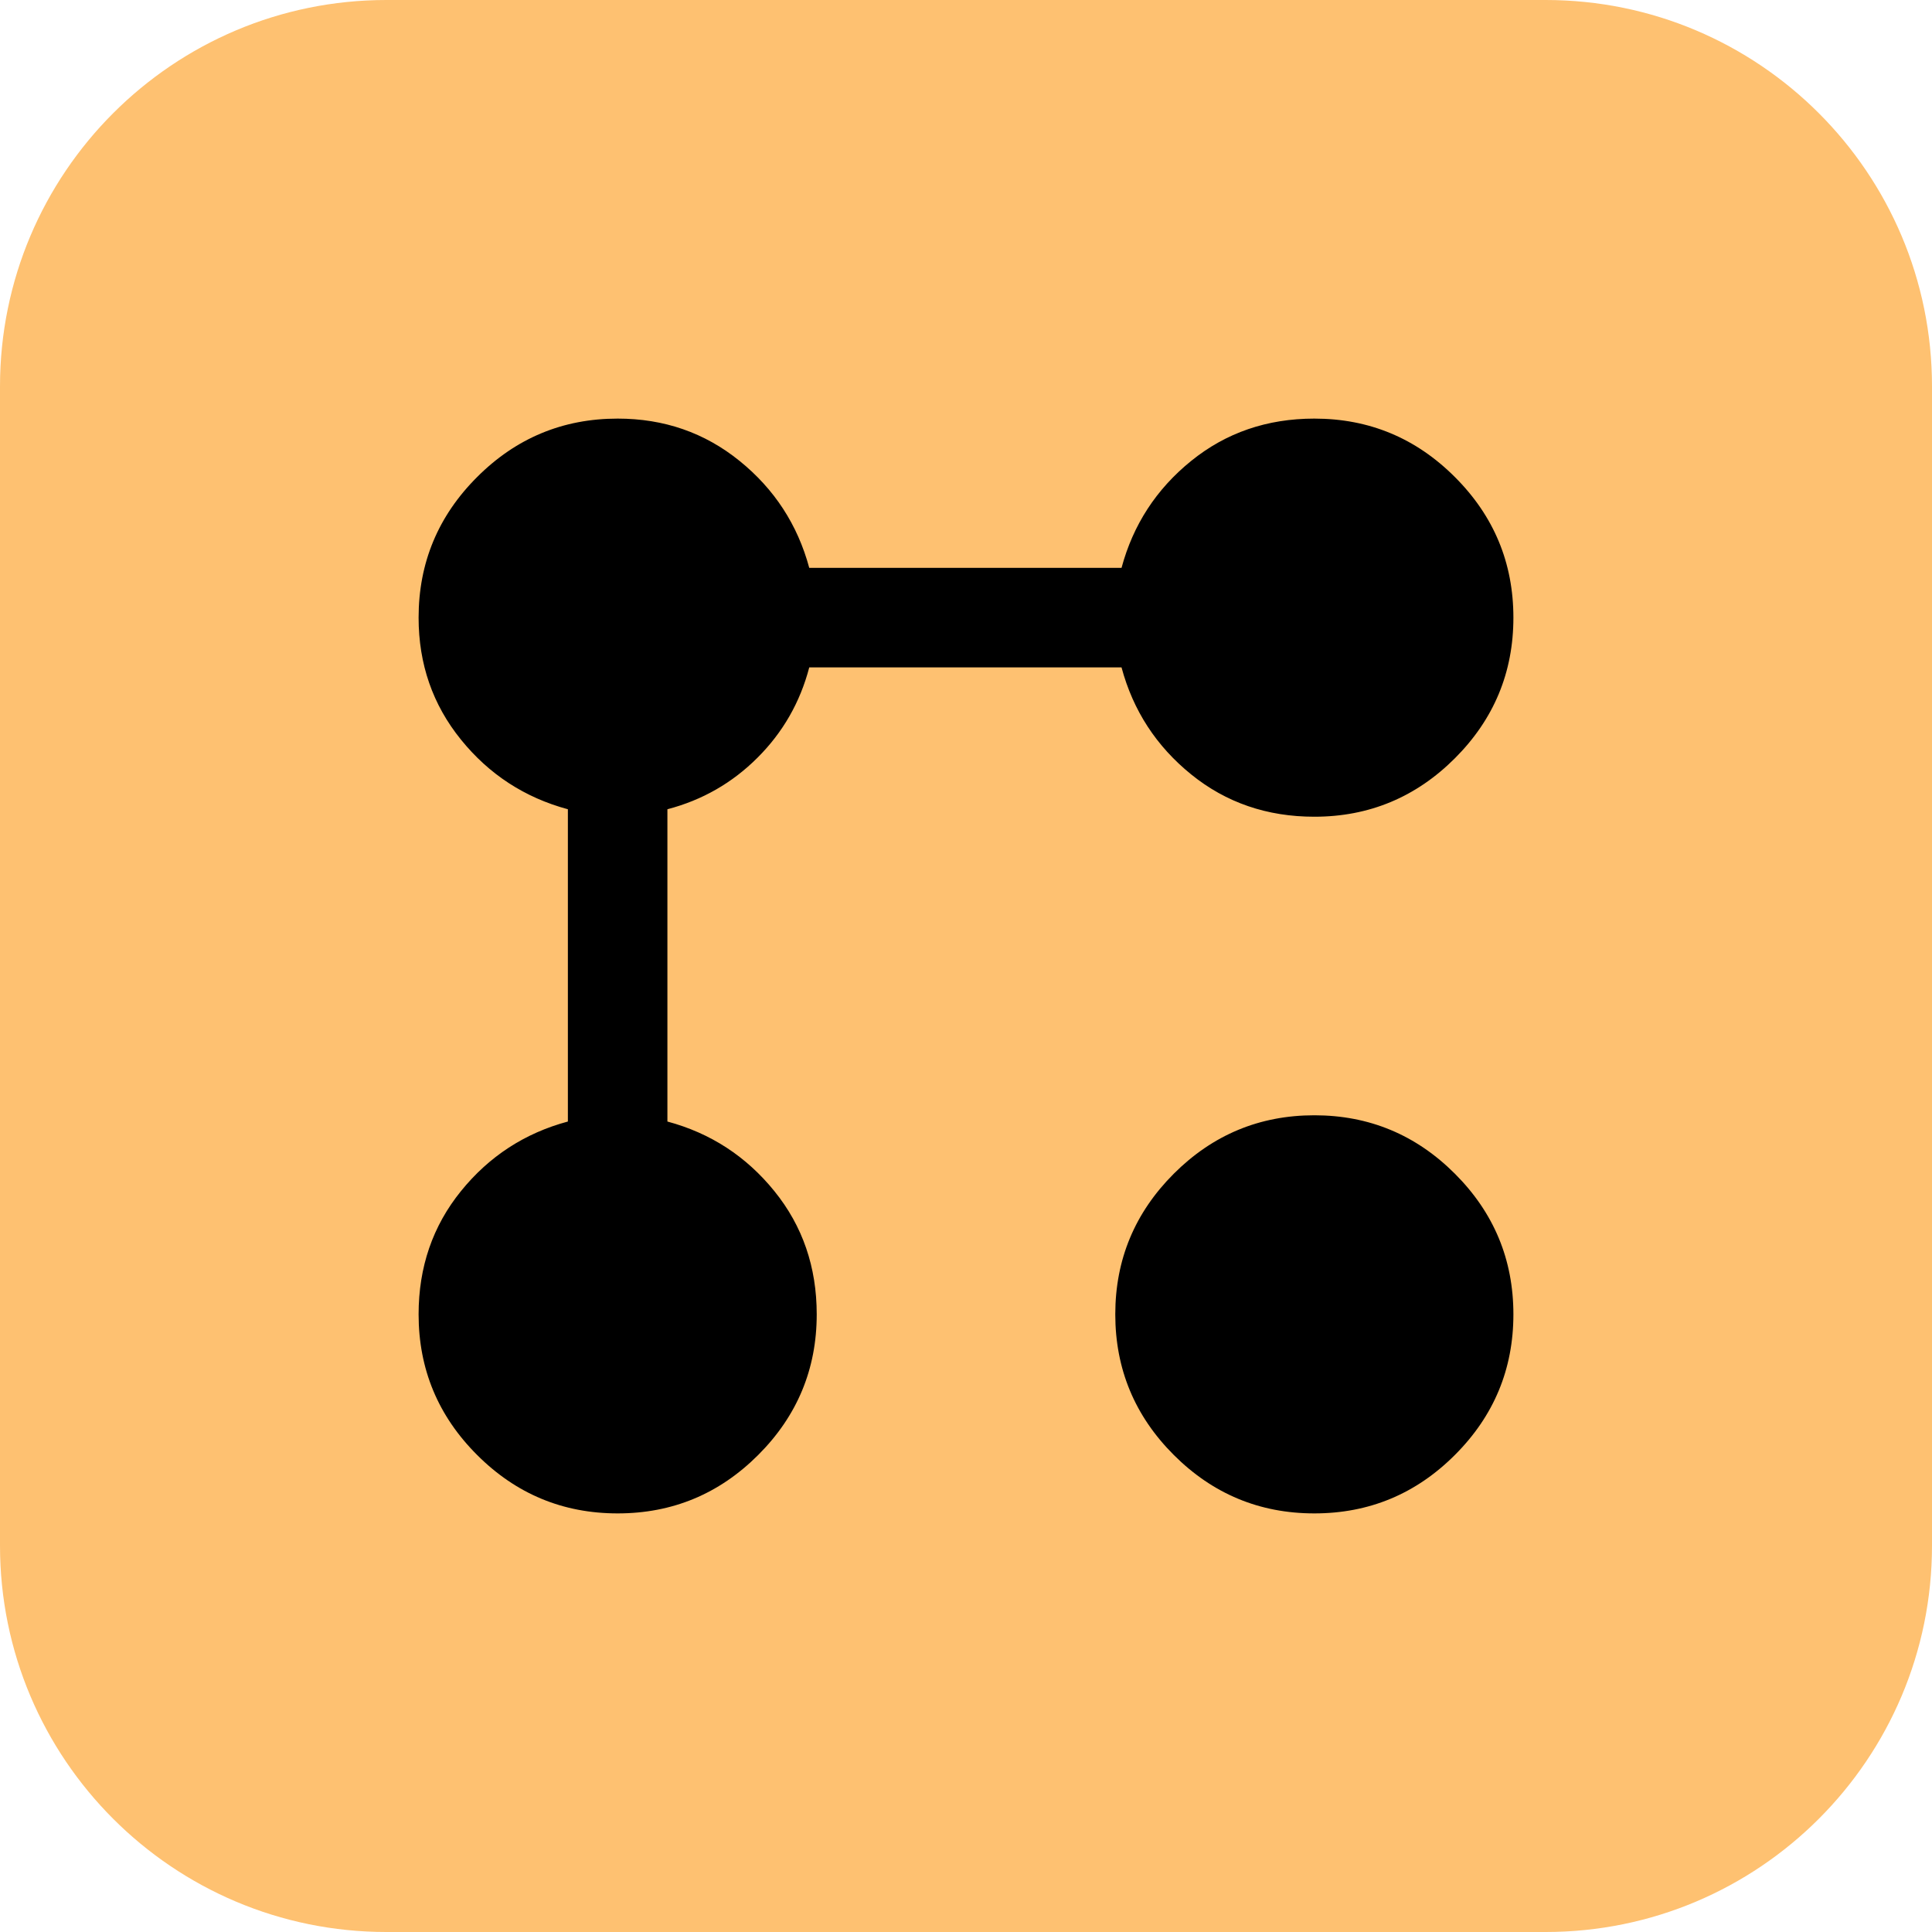 <?xml version="1.0" encoding="UTF-8"?> <svg xmlns="http://www.w3.org/2000/svg" width="60" height="60" viewBox="0 0 60 60" fill="none"> <g clip-path="url(#clip0_202_2)"> <path d="M48 0H12C5.373 0 0 5.373 0 12V48C0 54.627 5.373 60 12 60H48C54.627 60 60 54.627 60 48V12C60 5.373 54.627 0 48 0Z" fill="#FEC171"></path> </g> <path d="M40.818 25.364C39.35 25.364 38.075 24.926 36.993 24.05C35.911 23.174 35.19 22.067 34.83 20.727H25.132C24.849 21.809 24.314 22.743 23.528 23.528C22.743 24.314 21.809 24.849 20.727 25.132V34.83C22.067 35.19 23.174 35.911 24.05 36.993C24.926 38.075 25.364 39.35 25.364 40.818C25.364 42.518 24.758 43.974 23.548 45.184C22.337 46.395 20.882 47 19.182 47C17.482 47 16.026 46.395 14.816 45.184C13.605 43.974 13 42.518 13 40.818C13 39.35 13.438 38.075 14.314 36.993C15.189 35.911 16.297 35.19 17.636 34.83V25.132C16.297 24.771 15.189 24.05 14.314 22.968C13.438 21.886 13 20.624 13 19.182C13 17.482 13.605 16.026 14.816 14.816C16.026 13.605 17.482 13 19.182 13C20.624 13 21.886 13.438 22.968 14.314C24.05 15.189 24.771 16.297 25.132 17.636H34.83C35.19 16.297 35.911 15.189 36.993 14.314C38.075 13.438 39.35 13 40.818 13C42.518 13 43.974 13.605 45.184 14.816C46.395 16.026 47 17.482 47 19.182C47 20.882 46.395 22.337 45.184 23.548C43.974 24.758 42.518 25.364 40.818 25.364ZM40.818 47C39.118 47 37.663 46.395 36.452 45.184C35.242 43.974 34.636 42.518 34.636 40.818C34.636 39.118 35.242 37.663 36.452 36.452C37.663 35.242 39.118 34.636 40.818 34.636C42.518 34.636 43.974 35.242 45.184 36.452C46.395 37.663 47 39.118 47 40.818C47 42.518 46.395 43.974 45.184 45.184C43.974 46.395 42.518 47 40.818 47ZM40.818 22.273C41.668 22.273 42.396 21.97 43.001 21.365C43.606 20.759 43.909 20.032 43.909 19.182C43.909 18.332 43.606 17.604 43.001 16.999C42.396 16.394 41.668 16.091 40.818 16.091C39.968 16.091 39.24 16.394 38.635 16.999C38.03 17.604 37.727 18.332 37.727 19.182C37.727 20.032 38.03 20.759 38.635 21.365C39.24 21.97 39.968 22.273 40.818 22.273ZM19.182 22.273C20.032 22.273 20.759 21.97 21.365 21.365C21.97 20.759 22.273 20.032 22.273 19.182C22.273 18.332 21.97 17.604 21.365 16.999C20.759 16.394 20.032 16.091 19.182 16.091C18.358 16.091 17.636 16.394 17.018 16.999C16.4 17.604 16.091 18.332 16.091 19.182C16.091 20.032 16.4 20.759 17.018 21.365C17.636 21.97 18.358 22.273 19.182 22.273ZM40.818 43.909C41.668 43.909 42.396 43.6 43.001 42.982C43.606 42.364 43.909 41.642 43.909 40.818C43.909 39.968 43.606 39.24 43.001 38.635C42.396 38.03 41.668 37.727 40.818 37.727C39.968 37.727 39.24 38.03 38.635 38.635C38.03 39.24 37.727 39.968 37.727 40.818C37.727 41.642 38.03 42.364 38.635 42.982C39.24 43.6 39.968 43.909 40.818 43.909ZM19.182 43.909C20.032 43.909 20.759 43.6 21.365 42.982C21.97 42.364 22.273 41.642 22.273 40.818C22.273 39.968 21.97 39.24 21.365 38.635C20.759 38.03 20.032 37.727 19.182 37.727C18.358 37.727 17.636 38.03 17.018 38.635C16.4 39.24 16.091 39.968 16.091 40.818C16.091 41.642 16.4 42.364 17.018 42.982C17.636 43.6 18.358 43.909 19.182 43.909ZM40.818 22.273C39.968 22.273 39.24 21.97 38.635 21.365C38.03 20.759 37.727 20.032 37.727 19.182C37.727 18.332 38.03 17.604 38.635 16.999C39.24 16.394 39.968 16.091 40.818 16.091C41.668 16.091 42.396 16.394 43.001 16.999C43.606 17.604 43.909 18.332 43.909 19.182C43.909 20.032 43.606 20.759 43.001 21.365C42.396 21.97 41.668 22.273 40.818 22.273ZM19.182 22.273C18.358 22.273 17.636 21.97 17.018 21.365C16.4 20.759 16.091 20.032 16.091 19.182C16.091 18.332 16.4 17.604 17.018 16.999C17.636 16.394 18.358 16.091 19.182 16.091C20.032 16.091 20.759 16.394 21.365 16.999C21.97 17.604 22.273 18.332 22.273 19.182C22.273 20.032 21.97 20.759 21.365 21.365C20.759 21.97 20.032 22.273 19.182 22.273ZM40.818 43.909C39.968 43.909 39.24 43.6 38.635 42.982C38.03 42.364 37.727 41.642 37.727 40.818C37.727 39.968 38.03 39.24 38.635 38.635C39.24 38.03 39.968 37.727 40.818 37.727C41.668 37.727 42.396 38.03 43.001 38.635C43.606 39.24 43.909 39.968 43.909 40.818C43.909 41.642 43.606 42.364 43.001 42.982C42.396 43.6 41.668 43.909 40.818 43.909ZM19.182 43.909C18.358 43.909 17.636 43.6 17.018 42.982C16.4 42.364 16.091 41.642 16.091 40.818C16.091 39.968 16.4 39.24 17.018 38.635C17.636 38.03 18.358 37.727 19.182 37.727C20.032 37.727 20.759 38.03 21.365 38.635C21.97 39.24 22.273 39.968 22.273 40.818C22.273 41.642 21.97 42.364 21.365 42.982C20.759 43.6 20.032 43.909 19.182 43.909Z" fill="black"></path> <defs> <clipPath id="clip0_202_2"> <rect width="60" height="60" fill="white"></rect> </clipPath> </defs> </svg> 